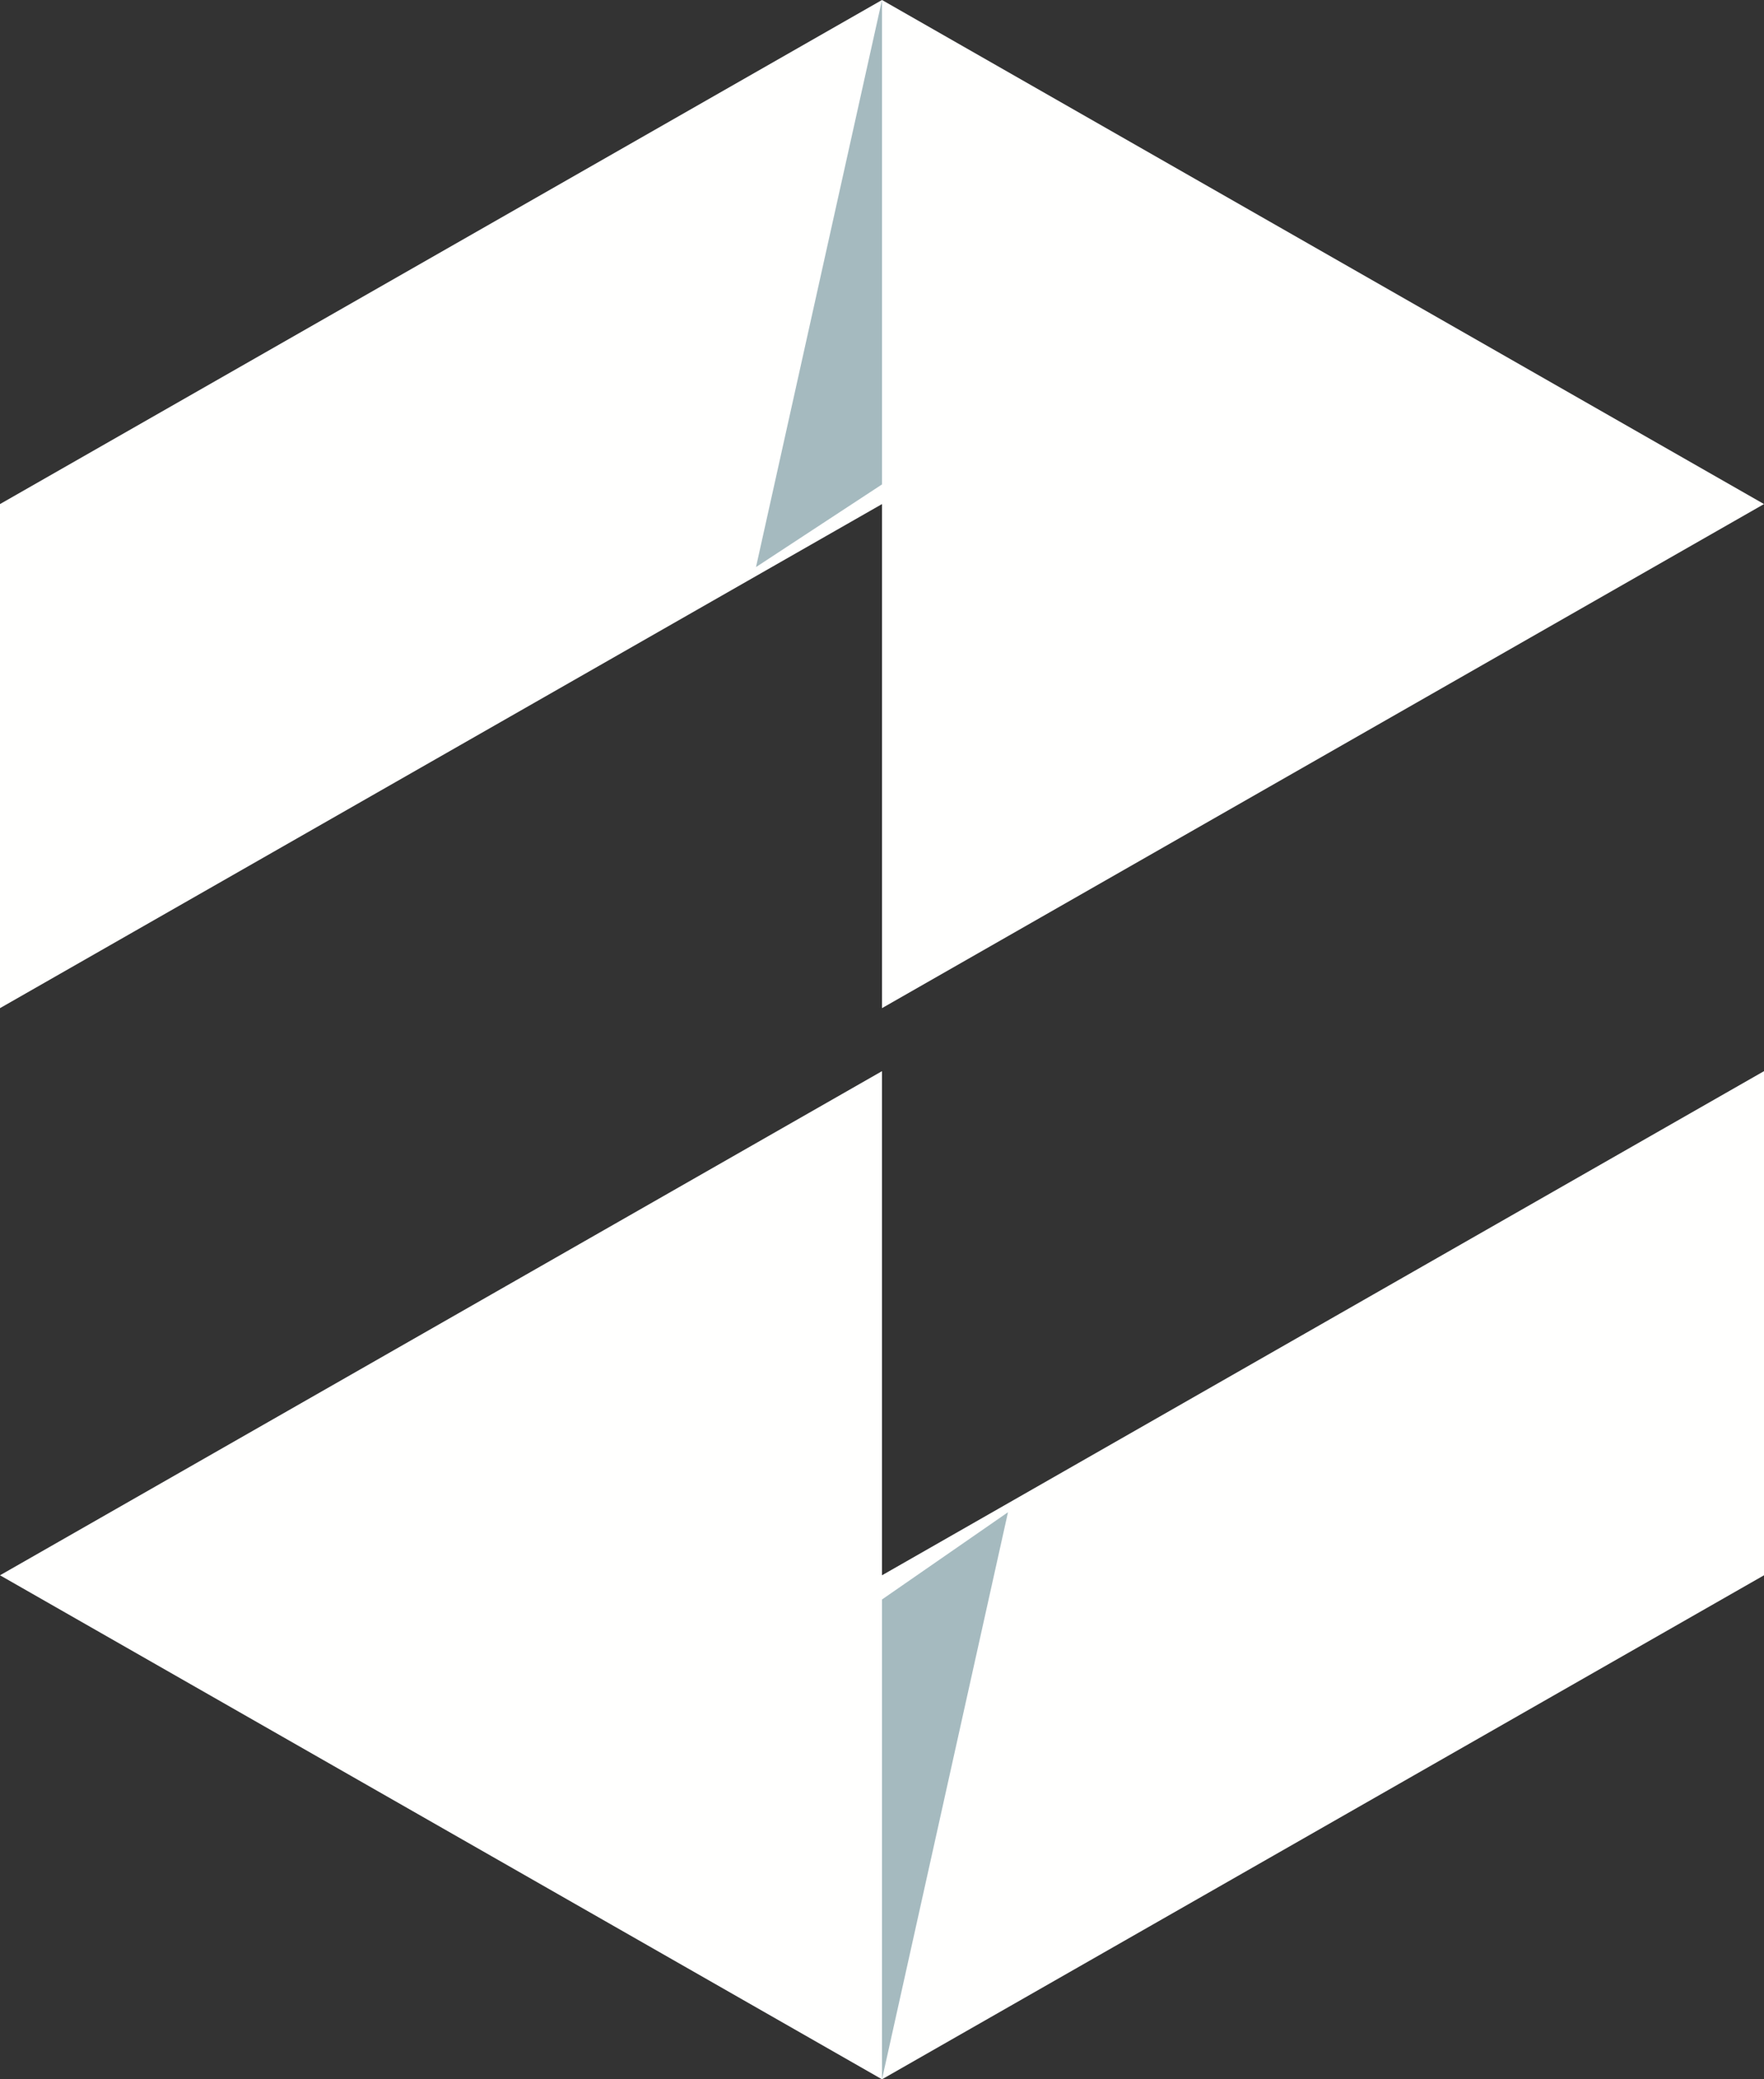 <?xml version="1.0" encoding="UTF-8"?>
<svg width="28px" height="33px" viewBox="0 0 28 33" version="1.1" xmlns="http://www.w3.org/2000/svg" xmlns:xlink="http://www.w3.org/1999/xlink">
    <rect x="0" y="0" width="28" height="33" fill="#333333" stroke="none"/>
    <!-- Generator: Sketch 48.1 (47250) - http://www.bohemiancoding.com/sketch -->
    <title>Z white</title>
    <desc>Created with Sketch.</desc>
    <defs></defs>
    <g id="Page-1" stroke="none" stroke-width="1" fill="none" fill-rule="evenodd">
        <g id="Z-white" transform="translate(-16, -13)">
            <polyline id="Fill-4" fill="#FFFFFE" points="44 21 30 13 16 21 16 29 30 21 30 29 44 21"></polyline>
            <polyline id="Fill-5" fill="#FFFFFE" points="30 38.001 30 30 16 38.001 30 46 44 38.001 44 30 30 38.001"></polyline>
            <polyline id="Fill-6" fill="#A5BABF" points="30 13 30 20.688 28 22 30 13"></polyline>
            <polyline id="Fill-7" fill="#A5BABF" points="30 46 32 37 30 38.385 30 46"></polyline>
        </g>
    </g>
</svg>